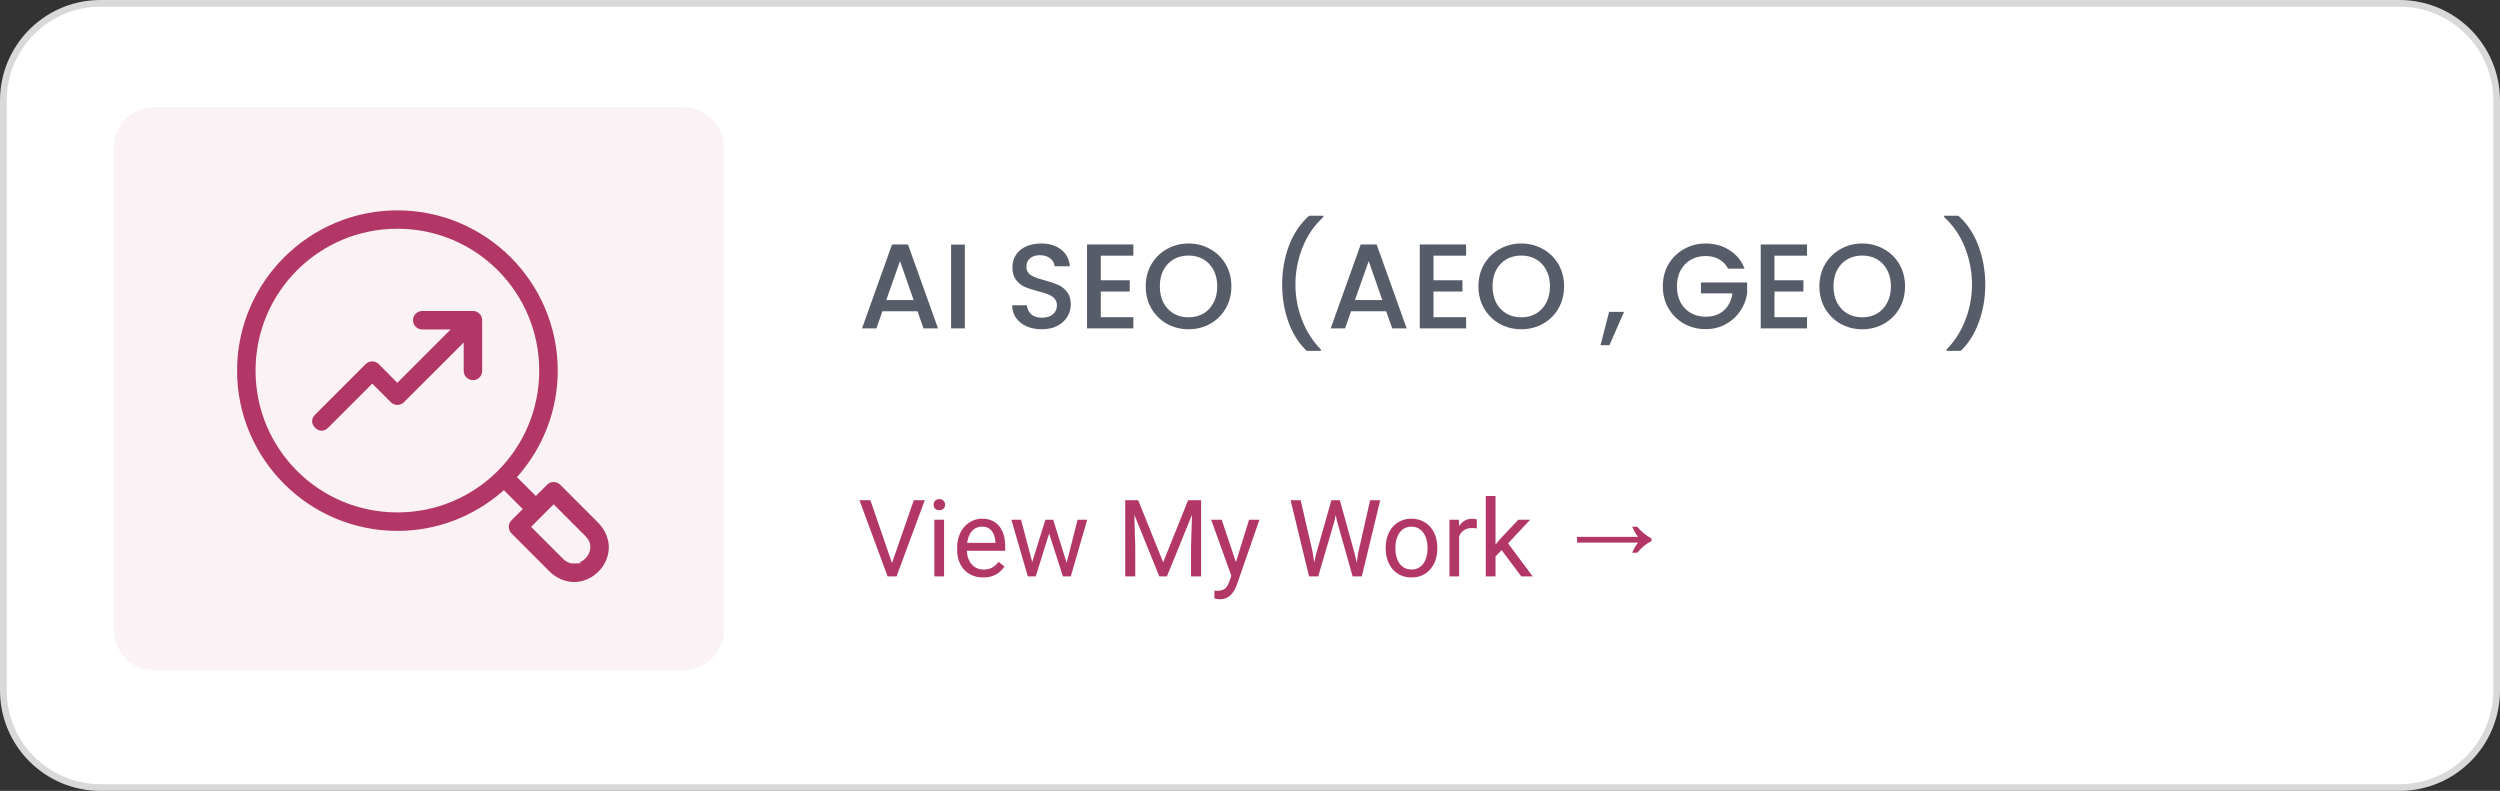 <svg xmlns="http://www.w3.org/2000/svg" width="373" height="118" viewBox="0 0 373 118" fill="none"><rect x="0" y="0" width="373" height="118" fill="#333333" stroke="none"/><path d="M15 0.5H358C366.008 0.5 372.5 6.992 372.5 15V103C372.5 111.008 366.008 117.5 358 117.5H15C6.992 117.5 0.5 111.008 0.5 103V15C0.5 7.117 6.791 0.703 14.626 0.505L15 0.5Z" fill="white" stroke="#D9D9D9"></path><path d="M17 22C17 18.686 19.686 16 23 16H102C105.314 16 108 18.686 108 22V94C108 97.314 105.314 100 102 100H23C19.686 100 17 97.314 17 94V22Z" fill="#FBF2F5"></path><path d="M136.892 46.444H131.654L130.754 49H128.612L133.094 36.472H135.47L139.952 49H137.792L136.892 46.444ZM136.316 44.77L134.282 38.956L132.23 44.77H136.316ZM143.953 36.49V49H141.901V36.49H143.953ZM155.445 49.126C154.605 49.126 153.849 48.982 153.177 48.694C152.505 48.394 151.977 47.974 151.593 47.434C151.209 46.894 151.017 46.264 151.017 45.544H153.213C153.261 46.084 153.471 46.528 153.843 46.876C154.227 47.224 154.761 47.398 155.445 47.398C156.153 47.398 156.705 47.23 157.101 46.894C157.497 46.546 157.695 46.102 157.695 45.562C157.695 45.142 157.569 44.8 157.317 44.536C157.077 44.272 156.771 44.068 156.399 43.924C156.039 43.78 155.535 43.624 154.887 43.456C154.071 43.24 153.405 43.024 152.889 42.808C152.385 42.58 151.953 42.232 151.593 41.764C151.233 41.296 151.053 40.672 151.053 39.892C151.053 39.172 151.233 38.542 151.593 38.002C151.953 37.462 152.457 37.048 153.105 36.76C153.753 36.472 154.503 36.328 155.355 36.328C156.567 36.328 157.557 36.634 158.325 37.246C159.105 37.846 159.537 38.674 159.621 39.73H157.353C157.317 39.274 157.101 38.884 156.705 38.56C156.309 38.236 155.787 38.074 155.139 38.074C154.551 38.074 154.071 38.224 153.699 38.524C153.327 38.824 153.141 39.256 153.141 39.82C153.141 40.204 153.255 40.522 153.483 40.774C153.723 41.014 154.023 41.206 154.383 41.35C154.743 41.494 155.235 41.65 155.859 41.818C156.687 42.046 157.359 42.274 157.875 42.502C158.403 42.73 158.847 43.084 159.207 43.564C159.579 44.032 159.765 44.662 159.765 45.454C159.765 46.09 159.591 46.69 159.243 47.254C158.907 47.818 158.409 48.274 157.749 48.622C157.101 48.958 156.333 49.126 155.445 49.126ZM164.238 38.146V41.818H168.558V43.492H164.238V47.326H169.098V49H162.186V36.472H169.098V38.146H164.238ZM177.331 49.126C176.167 49.126 175.093 48.856 174.109 48.316C173.137 47.764 172.363 47.002 171.787 46.03C171.223 45.046 170.941 43.942 170.941 42.718C170.941 41.494 171.223 40.396 171.787 39.424C172.363 38.452 173.137 37.696 174.109 37.156C175.093 36.604 176.167 36.328 177.331 36.328C178.507 36.328 179.581 36.604 180.553 37.156C181.537 37.696 182.311 38.452 182.875 39.424C183.439 40.396 183.721 41.494 183.721 42.718C183.721 43.942 183.439 45.046 182.875 46.03C182.311 47.002 181.537 47.764 180.553 48.316C179.581 48.856 178.507 49.126 177.331 49.126ZM177.331 47.344C178.159 47.344 178.897 47.158 179.545 46.786C180.193 46.402 180.697 45.862 181.057 45.166C181.429 44.458 181.615 43.642 181.615 42.718C181.615 41.794 181.429 40.984 181.057 40.288C180.697 39.592 180.193 39.058 179.545 38.686C178.897 38.314 178.159 38.128 177.331 38.128C176.503 38.128 175.765 38.314 175.117 38.686C174.469 39.058 173.959 39.592 173.587 40.288C173.227 40.984 173.047 41.794 173.047 42.718C173.047 43.642 173.227 44.458 173.587 45.166C173.959 45.862 174.469 46.402 175.117 46.786C175.765 47.158 176.503 47.344 177.331 47.344ZM194.952 52.348C193.776 51.22 192.87 49.786 192.234 48.046C191.61 46.306 191.298 44.44 191.298 42.448C191.298 40.408 191.634 38.482 192.306 36.67C192.99 34.858 193.992 33.364 195.312 32.188H197.436V32.386C196.056 33.658 195.018 35.182 194.322 36.958C193.626 38.734 193.278 40.564 193.278 42.448C193.278 44.26 193.602 46.012 194.25 47.704C194.898 49.396 195.84 50.878 197.076 52.15V52.348H194.952ZM206.818 46.444H201.58L200.68 49H198.538L203.02 36.472H205.396L209.878 49H207.718L206.818 46.444ZM206.242 44.77L204.208 38.956L202.156 44.77H206.242ZM213.879 38.146V41.818H218.199V43.492H213.879V47.326H218.739V49H211.827V36.472H218.739V38.146H213.879ZM226.972 49.126C225.808 49.126 224.734 48.856 223.75 48.316C222.778 47.764 222.004 47.002 221.428 46.03C220.864 45.046 220.582 43.942 220.582 42.718C220.582 41.494 220.864 40.396 221.428 39.424C222.004 38.452 222.778 37.696 223.75 37.156C224.734 36.604 225.808 36.328 226.972 36.328C228.148 36.328 229.222 36.604 230.194 37.156C231.178 37.696 231.952 38.452 232.516 39.424C233.08 40.396 233.362 41.494 233.362 42.718C233.362 43.942 233.08 45.046 232.516 46.03C231.952 47.002 231.178 47.764 230.194 48.316C229.222 48.856 228.148 49.126 226.972 49.126ZM226.972 47.344C227.8 47.344 228.538 47.158 229.186 46.786C229.834 46.402 230.338 45.862 230.698 45.166C231.07 44.458 231.256 43.642 231.256 42.718C231.256 41.794 231.07 40.984 230.698 40.288C230.338 39.592 229.834 39.058 229.186 38.686C228.538 38.314 227.8 38.128 226.972 38.128C226.144 38.128 225.406 38.314 224.758 38.686C224.11 39.058 223.6 39.592 223.228 40.288C222.868 40.984 222.688 41.794 222.688 42.718C222.688 43.642 222.868 44.458 223.228 45.166C223.6 45.862 224.11 46.402 224.758 46.786C225.406 47.158 226.144 47.344 226.972 47.344ZM242.307 46.534L240.129 51.502H238.797L240.075 46.534H242.307ZM257.83 40.09C257.506 39.466 257.056 38.998 256.48 38.686C255.904 38.362 255.238 38.2 254.482 38.2C253.654 38.2 252.916 38.386 252.268 38.758C251.62 39.13 251.11 39.658 250.738 40.342C250.378 41.026 250.198 41.818 250.198 42.718C250.198 43.618 250.378 44.416 250.738 45.112C251.11 45.796 251.62 46.324 252.268 46.696C252.916 47.068 253.654 47.254 254.482 47.254C255.598 47.254 256.504 46.942 257.2 46.318C257.896 45.694 258.322 44.848 258.478 43.78H253.78V42.142H260.674V43.744C260.542 44.716 260.194 45.61 259.63 46.426C259.078 47.242 258.352 47.896 257.452 48.388C256.564 48.868 255.574 49.108 254.482 49.108C253.306 49.108 252.232 48.838 251.26 48.298C250.288 47.746 249.514 46.984 248.938 46.012C248.374 45.04 248.092 43.942 248.092 42.718C248.092 41.494 248.374 40.396 248.938 39.424C249.514 38.452 250.288 37.696 251.26 37.156C252.244 36.604 253.318 36.328 254.482 36.328C255.814 36.328 256.996 36.658 258.028 37.318C259.072 37.966 259.828 38.89 260.296 40.09H257.83ZM264.75 38.146V41.818H269.07V43.492H264.75V47.326H269.61V49H262.698V36.472H269.61V38.146H264.75ZM277.843 49.126C276.679 49.126 275.605 48.856 274.621 48.316C273.649 47.764 272.875 47.002 272.299 46.03C271.735 45.046 271.453 43.942 271.453 42.718C271.453 41.494 271.735 40.396 272.299 39.424C272.875 38.452 273.649 37.696 274.621 37.156C275.605 36.604 276.679 36.328 277.843 36.328C279.019 36.328 280.093 36.604 281.065 37.156C282.049 37.696 282.823 38.452 283.387 39.424C283.951 40.396 284.233 41.494 284.233 42.718C284.233 43.942 283.951 45.046 283.387 46.03C282.823 47.002 282.049 47.764 281.065 48.316C280.093 48.856 279.019 49.126 277.843 49.126ZM277.843 47.344C278.671 47.344 279.409 47.158 280.057 46.786C280.705 46.402 281.209 45.862 281.569 45.166C281.941 44.458 282.127 43.642 282.127 42.718C282.127 41.794 281.941 40.984 281.569 40.288C281.209 39.592 280.705 39.058 280.057 38.686C279.409 38.314 278.671 38.128 277.843 38.128C277.015 38.128 276.277 38.314 275.629 38.686C274.981 39.058 274.471 39.592 274.099 40.288C273.739 40.984 273.559 41.794 273.559 42.718C273.559 43.642 273.739 44.458 274.099 45.166C274.471 45.862 274.981 46.402 275.629 46.786C276.277 47.158 277.015 47.344 277.843 47.344ZM290.424 52.348V52.15C291.66 50.878 292.602 49.396 293.25 47.704C293.898 46.012 294.222 44.26 294.222 42.448C294.222 40.564 293.874 38.734 293.178 36.958C292.482 35.182 291.444 33.658 290.064 32.386V32.188H292.188C293.508 33.364 294.504 34.858 295.176 36.67C295.86 38.482 296.202 40.408 296.202 42.448C296.202 44.44 295.884 46.306 295.248 48.046C294.624 49.786 293.724 51.22 292.548 52.348H290.424Z" fill="#575C69"></path><path d="M132.992 84.273L136.344 74.625H137.977L133.766 86H132.602L132.992 84.273ZM129.859 74.625L133.18 84.273L133.594 86H132.43L128.227 74.625H129.859ZM140.859 77.547V86H139.406V77.547H140.859ZM139.297 75.305C139.297 75.07 139.367 74.872 139.508 74.711C139.654 74.549 139.867 74.469 140.148 74.469C140.424 74.469 140.635 74.549 140.781 74.711C140.932 74.872 141.008 75.07 141.008 75.305C141.008 75.529 140.932 75.721 140.781 75.883C140.635 76.039 140.424 76.117 140.148 76.117C139.867 76.117 139.654 76.039 139.508 75.883C139.367 75.721 139.297 75.529 139.297 75.305ZM146.688 86.156C146.099 86.156 145.565 86.057 145.086 85.859C144.612 85.656 144.203 85.372 143.859 85.008C143.521 84.643 143.26 84.211 143.078 83.711C142.896 83.211 142.805 82.664 142.805 82.07V81.742C142.805 81.055 142.906 80.443 143.109 79.906C143.312 79.365 143.589 78.906 143.938 78.531C144.286 78.156 144.682 77.872 145.125 77.68C145.568 77.487 146.026 77.391 146.5 77.391C147.104 77.391 147.625 77.495 148.062 77.703C148.505 77.912 148.867 78.203 149.148 78.578C149.43 78.948 149.638 79.385 149.773 79.891C149.909 80.391 149.977 80.938 149.977 81.531V82.18H143.664V81H148.531V80.891C148.51 80.516 148.432 80.151 148.297 79.797C148.167 79.443 147.958 79.151 147.672 78.922C147.385 78.693 146.995 78.578 146.5 78.578C146.172 78.578 145.87 78.648 145.594 78.789C145.318 78.924 145.081 79.128 144.883 79.398C144.685 79.669 144.531 80 144.422 80.391C144.312 80.781 144.258 81.232 144.258 81.742V82.07C144.258 82.471 144.312 82.849 144.422 83.203C144.536 83.552 144.701 83.859 144.914 84.125C145.133 84.391 145.396 84.599 145.703 84.75C146.016 84.901 146.37 84.977 146.766 84.977C147.276 84.977 147.708 84.872 148.062 84.664C148.417 84.456 148.727 84.177 148.992 83.828L149.867 84.523C149.685 84.799 149.453 85.062 149.172 85.312C148.891 85.562 148.544 85.766 148.133 85.922C147.727 86.078 147.245 86.156 146.688 86.156ZM153.805 84.5L155.977 77.547H156.93L156.742 78.93L154.531 86H153.602L153.805 84.5ZM152.344 77.547L154.195 84.578L154.328 86H153.352L150.898 77.547H152.344ZM159.008 84.523L160.773 77.547H162.211L159.758 86H158.789L159.008 84.523ZM157.141 77.547L159.266 84.383L159.508 86H158.586L156.312 78.914L156.125 77.547H157.141ZM168.359 74.625H169.82L173.547 83.898L177.266 74.625H178.734L174.109 86H172.969L168.359 74.625ZM167.883 74.625H169.172L169.383 81.562V86H167.883V74.625ZM177.914 74.625H179.203V86H177.703V81.562L177.914 74.625ZM184.008 85.125L186.359 77.547H187.906L184.516 87.305C184.438 87.513 184.333 87.737 184.203 87.977C184.078 88.221 183.917 88.453 183.719 88.672C183.521 88.891 183.281 89.068 183 89.203C182.724 89.344 182.393 89.414 182.008 89.414C181.893 89.414 181.747 89.398 181.57 89.367C181.393 89.336 181.268 89.31 181.195 89.289L181.188 88.117C181.229 88.122 181.294 88.128 181.383 88.133C181.477 88.143 181.542 88.148 181.578 88.148C181.906 88.148 182.185 88.104 182.414 88.016C182.643 87.932 182.836 87.789 182.992 87.586C183.154 87.388 183.292 87.115 183.406 86.766L184.008 85.125ZM182.281 77.547L184.477 84.109L184.852 85.633L183.812 86.164L180.703 77.547H182.281ZM196.391 82.562L198.648 74.625H199.742L199.109 77.711L196.68 86H195.594L196.391 82.562ZM194.055 74.625L195.852 82.406L196.391 86H195.312L192.555 74.625H194.055ZM202.664 82.398L204.422 74.625H205.93L203.18 86H202.102L202.664 82.398ZM199.906 74.625L202.102 82.562L202.898 86H201.812L199.469 77.711L198.828 74.625H199.906ZM206.75 81.867V81.688C206.75 81.078 206.839 80.513 207.016 79.992C207.193 79.466 207.448 79.01 207.781 78.625C208.115 78.234 208.518 77.932 208.992 77.719C209.466 77.5 209.997 77.391 210.586 77.391C211.18 77.391 211.714 77.5 212.188 77.719C212.667 77.932 213.073 78.234 213.406 78.625C213.745 79.01 214.003 79.466 214.18 79.992C214.357 80.513 214.445 81.078 214.445 81.688V81.867C214.445 82.477 214.357 83.042 214.18 83.562C214.003 84.083 213.745 84.539 213.406 84.93C213.073 85.315 212.669 85.617 212.195 85.836C211.727 86.049 211.195 86.156 210.602 86.156C210.008 86.156 209.474 86.049 209 85.836C208.526 85.617 208.12 85.315 207.781 84.93C207.448 84.539 207.193 84.083 207.016 83.562C206.839 83.042 206.75 82.477 206.75 81.867ZM208.195 81.688V81.867C208.195 82.289 208.245 82.688 208.344 83.062C208.443 83.432 208.591 83.76 208.789 84.047C208.992 84.333 209.245 84.56 209.547 84.727C209.849 84.888 210.201 84.969 210.602 84.969C210.997 84.969 211.344 84.888 211.641 84.727C211.943 84.56 212.193 84.333 212.391 84.047C212.589 83.76 212.737 83.432 212.836 83.062C212.94 82.688 212.992 82.289 212.992 81.867V81.688C212.992 81.271 212.94 80.878 212.836 80.508C212.737 80.133 212.586 79.802 212.383 79.516C212.185 79.224 211.935 78.995 211.633 78.828C211.336 78.662 210.987 78.578 210.586 78.578C210.19 78.578 209.841 78.662 209.539 78.828C209.242 78.995 208.992 79.224 208.789 79.516C208.591 79.802 208.443 80.133 208.344 80.508C208.245 80.878 208.195 81.271 208.195 81.688ZM217.703 78.875V86H216.258V77.547H217.664L217.703 78.875ZM220.344 77.5L220.336 78.844C220.216 78.818 220.102 78.802 219.992 78.797C219.888 78.787 219.768 78.781 219.633 78.781C219.299 78.781 219.005 78.833 218.75 78.938C218.495 79.042 218.279 79.188 218.102 79.375C217.924 79.562 217.784 79.787 217.68 80.047C217.581 80.302 217.516 80.583 217.484 80.891L217.078 81.125C217.078 80.615 217.128 80.135 217.227 79.688C217.331 79.24 217.49 78.844 217.703 78.5C217.917 78.151 218.188 77.88 218.516 77.688C218.849 77.49 219.245 77.391 219.703 77.391C219.807 77.391 219.927 77.404 220.062 77.43C220.198 77.451 220.292 77.474 220.344 77.5ZM223.133 74V86H221.68V74H223.133ZM228.297 77.547L224.609 81.492L222.547 83.633L222.43 82.094L223.906 80.328L226.531 77.547H228.297ZM226.977 86L223.961 81.969L224.711 80.68L228.68 86H226.977ZM243.516 82.464C243.654 82.144 243.798 81.861 243.948 81.616C244.097 81.36 244.246 81.141 244.396 80.96H235.292V80.096H244.396C244.246 79.904 244.097 79.685 243.948 79.44C243.798 79.184 243.654 78.901 243.516 78.592H244.268C244.94 79.371 245.649 79.947 246.396 80.32V80.736C245.649 81.099 244.94 81.675 244.268 82.464H243.516Z" fill="#B23766"></path><path d="M59.298 31.135C72.621 31.135 83.462 41.976 83.462 55.298C83.462 61.294 81.254 66.775 77.624 71.003L77.473 71.179L77.637 71.342L79.768 73.474L79.945 73.651L81.454 72.142C81.753 71.842 82.158 71.672 82.582 71.665C82.799 71.663 83.016 71.703 83.217 71.785C83.419 71.867 83.602 71.988 83.755 72.142L89.393 77.784C90.578 78.97 91.146 80.49 91.081 81.886C91.014 83.288 90.385 84.54 89.456 85.466C88.584 86.335 87.426 86.943 86.13 87.066L85.869 87.085C84.472 87.148 82.954 86.579 81.769 85.393L76.138 79.759C75.833 79.454 75.662 79.04 75.662 78.608C75.662 78.176 75.833 77.762 76.138 77.457L77.466 76.129L77.643 75.953L75.168 73.477L74.992 73.628C70.764 77.253 65.289 79.459 59.298 79.459C45.975 79.458 35.121 68.621 35.121 55.298C35.121 41.976 45.976 31.135 59.298 31.135ZM79.591 78.608L79.768 78.785L84.071 83.09V83.091C84.38 83.4 84.665 83.594 84.942 83.707C85.222 83.82 85.479 83.844 85.723 83.832L85.722 83.831C86.227 83.808 86.757 83.56 87.157 83.161C87.558 82.761 87.804 82.232 87.828 81.73C87.839 81.488 87.817 81.232 87.705 80.954C87.593 80.678 87.4 80.394 87.091 80.085L82.781 75.772L82.604 75.595L79.591 78.608ZM59.298 34.377C47.73 34.377 38.377 43.73 38.377 55.298C38.377 66.868 47.73 76.203 59.298 76.203C70.868 76.203 80.203 66.867 80.203 55.298C80.203 43.73 70.868 34.377 59.298 34.377ZM63.035 46.148H70.556C70.771 46.147 70.984 46.189 71.183 46.271C71.382 46.353 71.562 46.473 71.713 46.624C71.865 46.776 71.986 46.957 72.068 47.156C72.15 47.354 72.192 47.567 72.191 47.782V55.304C72.196 55.521 72.157 55.736 72.078 55.938C71.998 56.14 71.879 56.324 71.727 56.479C71.575 56.634 71.394 56.757 71.194 56.841C70.994 56.925 70.78 56.968 70.563 56.968C70.346 56.968 70.131 56.925 69.931 56.841C69.731 56.757 69.55 56.634 69.399 56.479C69.247 56.324 69.128 56.14 69.048 55.938C68.969 55.736 68.93 55.521 68.935 55.304V51.71L68.508 52.136L60.439 60.194C59.804 60.825 58.778 60.825 58.143 60.194L55.719 57.766L55.542 57.589L55.366 57.766L49.182 63.951L49.176 63.956C48.782 64.379 48.347 64.529 47.945 64.511C47.536 64.493 47.139 64.301 46.836 64.001C46.534 63.7 46.34 63.304 46.32 62.895C46.3 62.493 46.447 62.057 46.868 61.661L46.873 61.656L54.387 54.143C55.022 53.513 56.048 53.514 56.683 54.144L59.107 56.583L59.284 56.76L66.64 49.404H63.035C62.818 49.409 62.602 49.37 62.4 49.291C62.198 49.211 62.014 49.092 61.859 48.94C61.704 48.788 61.581 48.608 61.497 48.408C61.413 48.208 61.37 47.993 61.37 47.776C61.37 47.559 61.413 47.344 61.497 47.144C61.581 46.944 61.704 46.763 61.859 46.612C62.014 46.46 62.198 46.341 62.4 46.261C62.602 46.182 62.818 46.143 63.035 46.148Z" fill="#B23766" stroke="#FBF2F5" stroke-width="0.5"></path></svg>